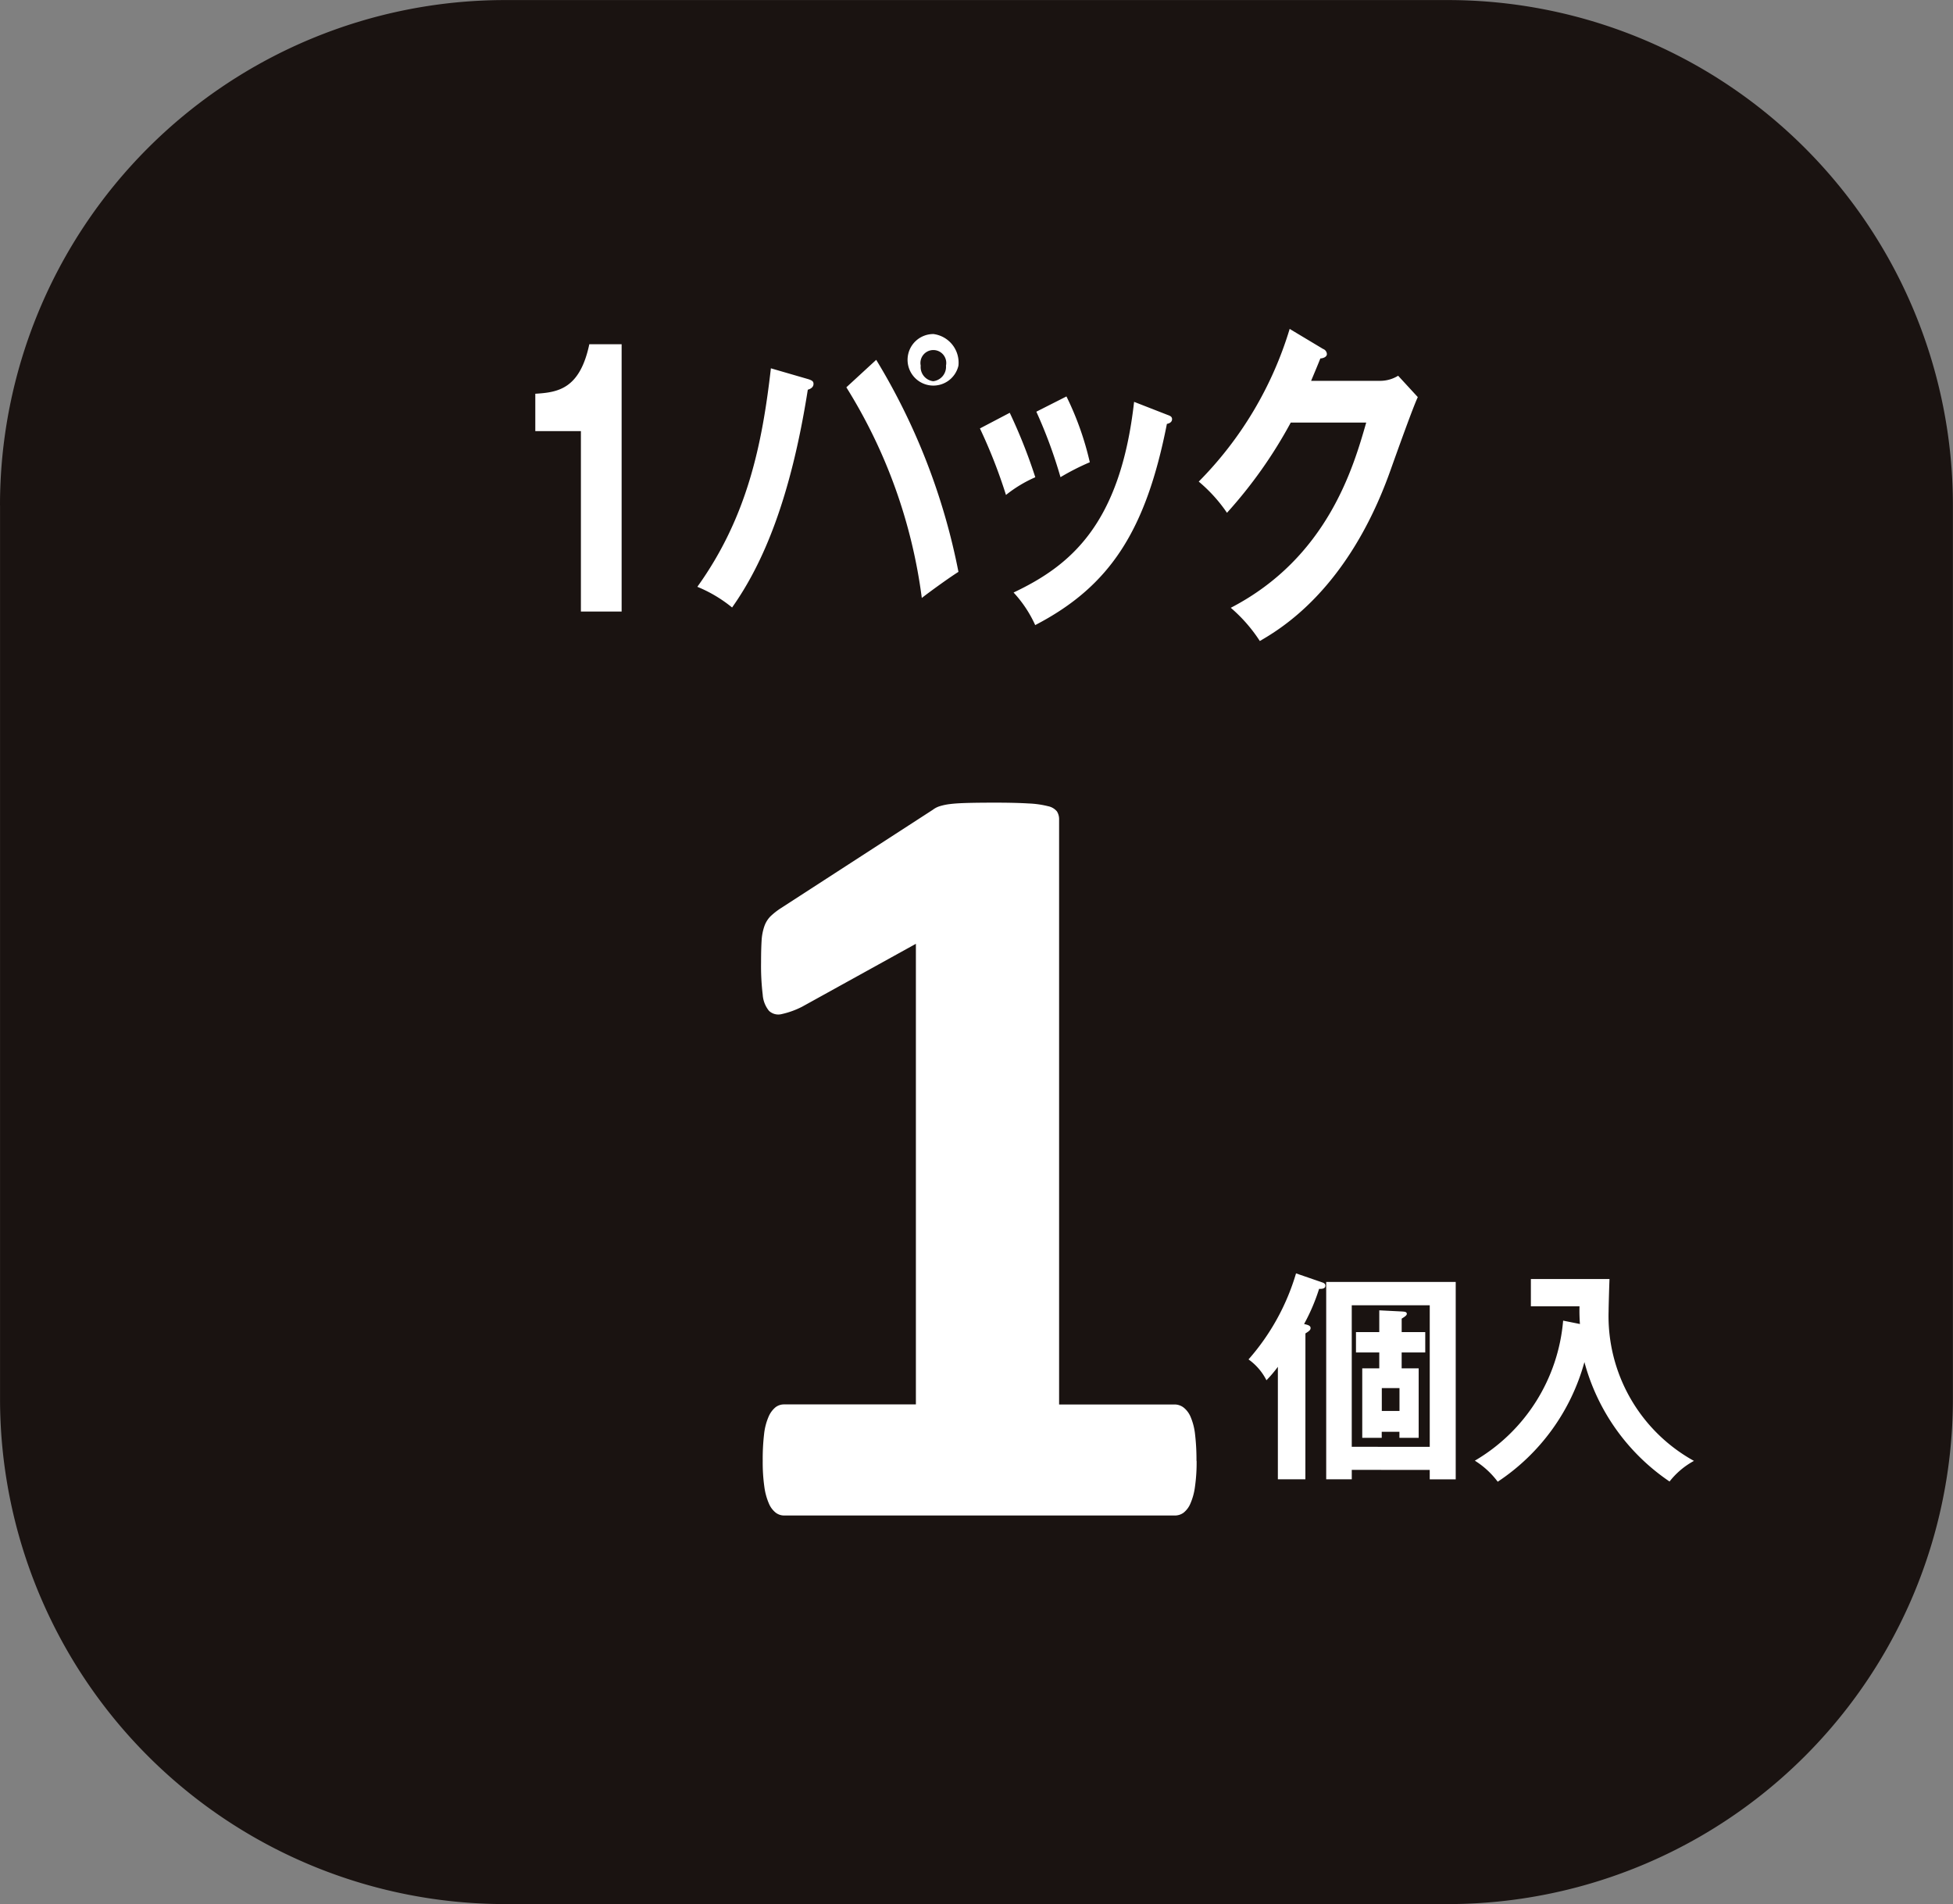 <svg xmlns="http://www.w3.org/2000/svg" width="99.361" height="96.864" viewBox="0 0 99.361 96.864">
  <rect x="0" y="0" width="99.361" height="96.864" fill="#808080" stroke="none"/>
  <g id="ico_41" transform="translate(-618.528 -824.616)">
    <path id="パス_223" data-name="パス 223" d="M618.528,850.319a25.7,25.7,0,0,1,25.7-25.7h47.956a25.7,25.7,0,0,1,25.7,25.7v45.458a25.7,25.7,0,0,1-25.7,25.7H644.23a25.7,25.7,0,0,1-25.7-25.7V850.319" fill="#1a1311"/>
    <path id="パス_224" data-name="パス 224" d="M650.154,855.726h-2.072v-9.18h-2.32v-1.9c1.16-.069,2.266-.242,2.748-2.519h1.644Zm9.5-11.821c.207.068.262.12.262.241,0,.087-.042.225-.29.294-.87,5.523-2.264,8.836-3.852,11.079a6.969,6.969,0,0,0-1.768-1.052c2.541-3.538,3.3-7.248,3.742-11.115Zm3.452-.984a32.844,32.844,0,0,1,4.184,10.786c-.552.346-1.7,1.191-1.864,1.329a26.693,26.693,0,0,0-3.839-10.717Zm4.184.294a1.311,1.311,0,1,1-1.27-1.606A1.467,1.467,0,0,1,667.29,843.215Zm-1.92,0a.726.726,0,0,0,.636.794.737.737,0,0,0,.65-.794.657.657,0,1,0-1.286,0Zm4.53,2.4a27.088,27.088,0,0,1,1.3,3.279,6.626,6.626,0,0,0-1.492.9,26.564,26.564,0,0,0-1.325-3.383Zm8.01.1c.137.051.248.087.248.224,0,.173-.18.225-.263.241-1.063,5.4-2.872,8.25-6.7,10.235a6.159,6.159,0,0,0-1.1-1.657c2.872-1.364,5.427-3.434,6.131-9.7Zm-5.125-.932a15.264,15.264,0,0,1,1.188,3.348,12.278,12.278,0,0,0-1.491.759,24.267,24.267,0,0,0-1.229-3.331Zm15.922-.794a1.743,1.743,0,0,0,.953-.259l1,1.087c-.236.5-.967,2.537-1.423,3.815-2.155,5.988-5.551,7.972-6.614,8.593a7.8,7.8,0,0,0-1.478-1.69c4.93-2.555,6.241-7.162,6.891-9.423h-3.839a23.431,23.431,0,0,1-3.245,4.59,7.734,7.734,0,0,0-1.437-1.587,18.708,18.708,0,0,0,4.626-7.767l1.7,1.019a.293.293,0,0,1,.194.259c0,.173-.249.224-.332.224-.165.414-.277.673-.47,1.139Zm-9.3,54.938a8.7,8.7,0,0,1-.084,1.322,3.132,3.132,0,0,1-.236.862,1.169,1.169,0,0,1-.348.46.744.744,0,0,1-.445.139H658.417a.7.7,0,0,1-.417-.139,1.161,1.161,0,0,1-.349-.46,3.2,3.2,0,0,1-.236-.862,8.847,8.847,0,0,1-.083-1.322,10.78,10.78,0,0,1,.069-1.35,3.036,3.036,0,0,1,.223-.877,1.275,1.275,0,0,1,.348-.487.7.7,0,0,1,.445-.154h6.708V872.628l-5.789,3.2a4.28,4.28,0,0,1-1.044.376.69.69,0,0,1-.641-.167,1.446,1.446,0,0,1-.319-.821,12.121,12.121,0,0,1-.084-1.643c0-.445.009-.81.027-1.1a2.69,2.69,0,0,1,.14-.737,1.357,1.357,0,0,1,.306-.5,3.533,3.533,0,0,1,.529-.417l7.737-5.01a1.119,1.119,0,0,1,.348-.18,2.934,2.934,0,0,1,.543-.112c.222-.028.514-.045.877-.055s.83-.015,1.4-.015c.705,0,1.275.015,1.712.042a4.8,4.8,0,0,1,.987.14.784.784,0,0,1,.446.263.742.742,0,0,1,.111.418v29.752h5.873a.759.759,0,0,1,.459.154,1.2,1.2,0,0,1,.362.487,3.1,3.1,0,0,1,.223.877A10.972,10.972,0,0,1,679.4,898.929Zm5.534.941h-1.4v-5.722a6.591,6.591,0,0,1-.581.684,2.9,2.9,0,0,0-.912-1.06,11.574,11.574,0,0,0,2.417-4.377l1.356.467c.091.034.137.08.137.16,0,.125-.114.171-.319.159a9.859,9.859,0,0,1-.764,1.79c.193.045.33.08.33.206,0,.1-.079.159-.262.273Zm2.36-.479v.479H686V889.828h6.589V899.87h-1.322v-.479Zm3.967-1.173v-7.2H687.3v7.2Zm-.229-5.836v1.037h-1.2v.808h.866v3.535h-.98v-.308h-.9v.308h-.991v-3.535h.866v-.808h-1.185v-1.037H688.7v-1.107l1.151.058c.16.011.25.022.25.125,0,.08-.136.16-.261.239v.685Zm-1.31,2.849h-.9v1.162h.9Zm9.18-3.26a8.835,8.835,0,0,1-.022-.9h-2.474v-1.39h4c-.012.262-.046,1.414-.046,1.653a8.412,8.412,0,0,0,4.343,7.6,3.978,3.978,0,0,0-1.242,1.049,10.674,10.674,0,0,1-4.331-6.075,10.689,10.689,0,0,1-4.411,6.086,4.281,4.281,0,0,0-1.164-1.071,9.143,9.143,0,0,0,4.492-7.124Z" fill="#fff"/>
  </g>
</svg>
